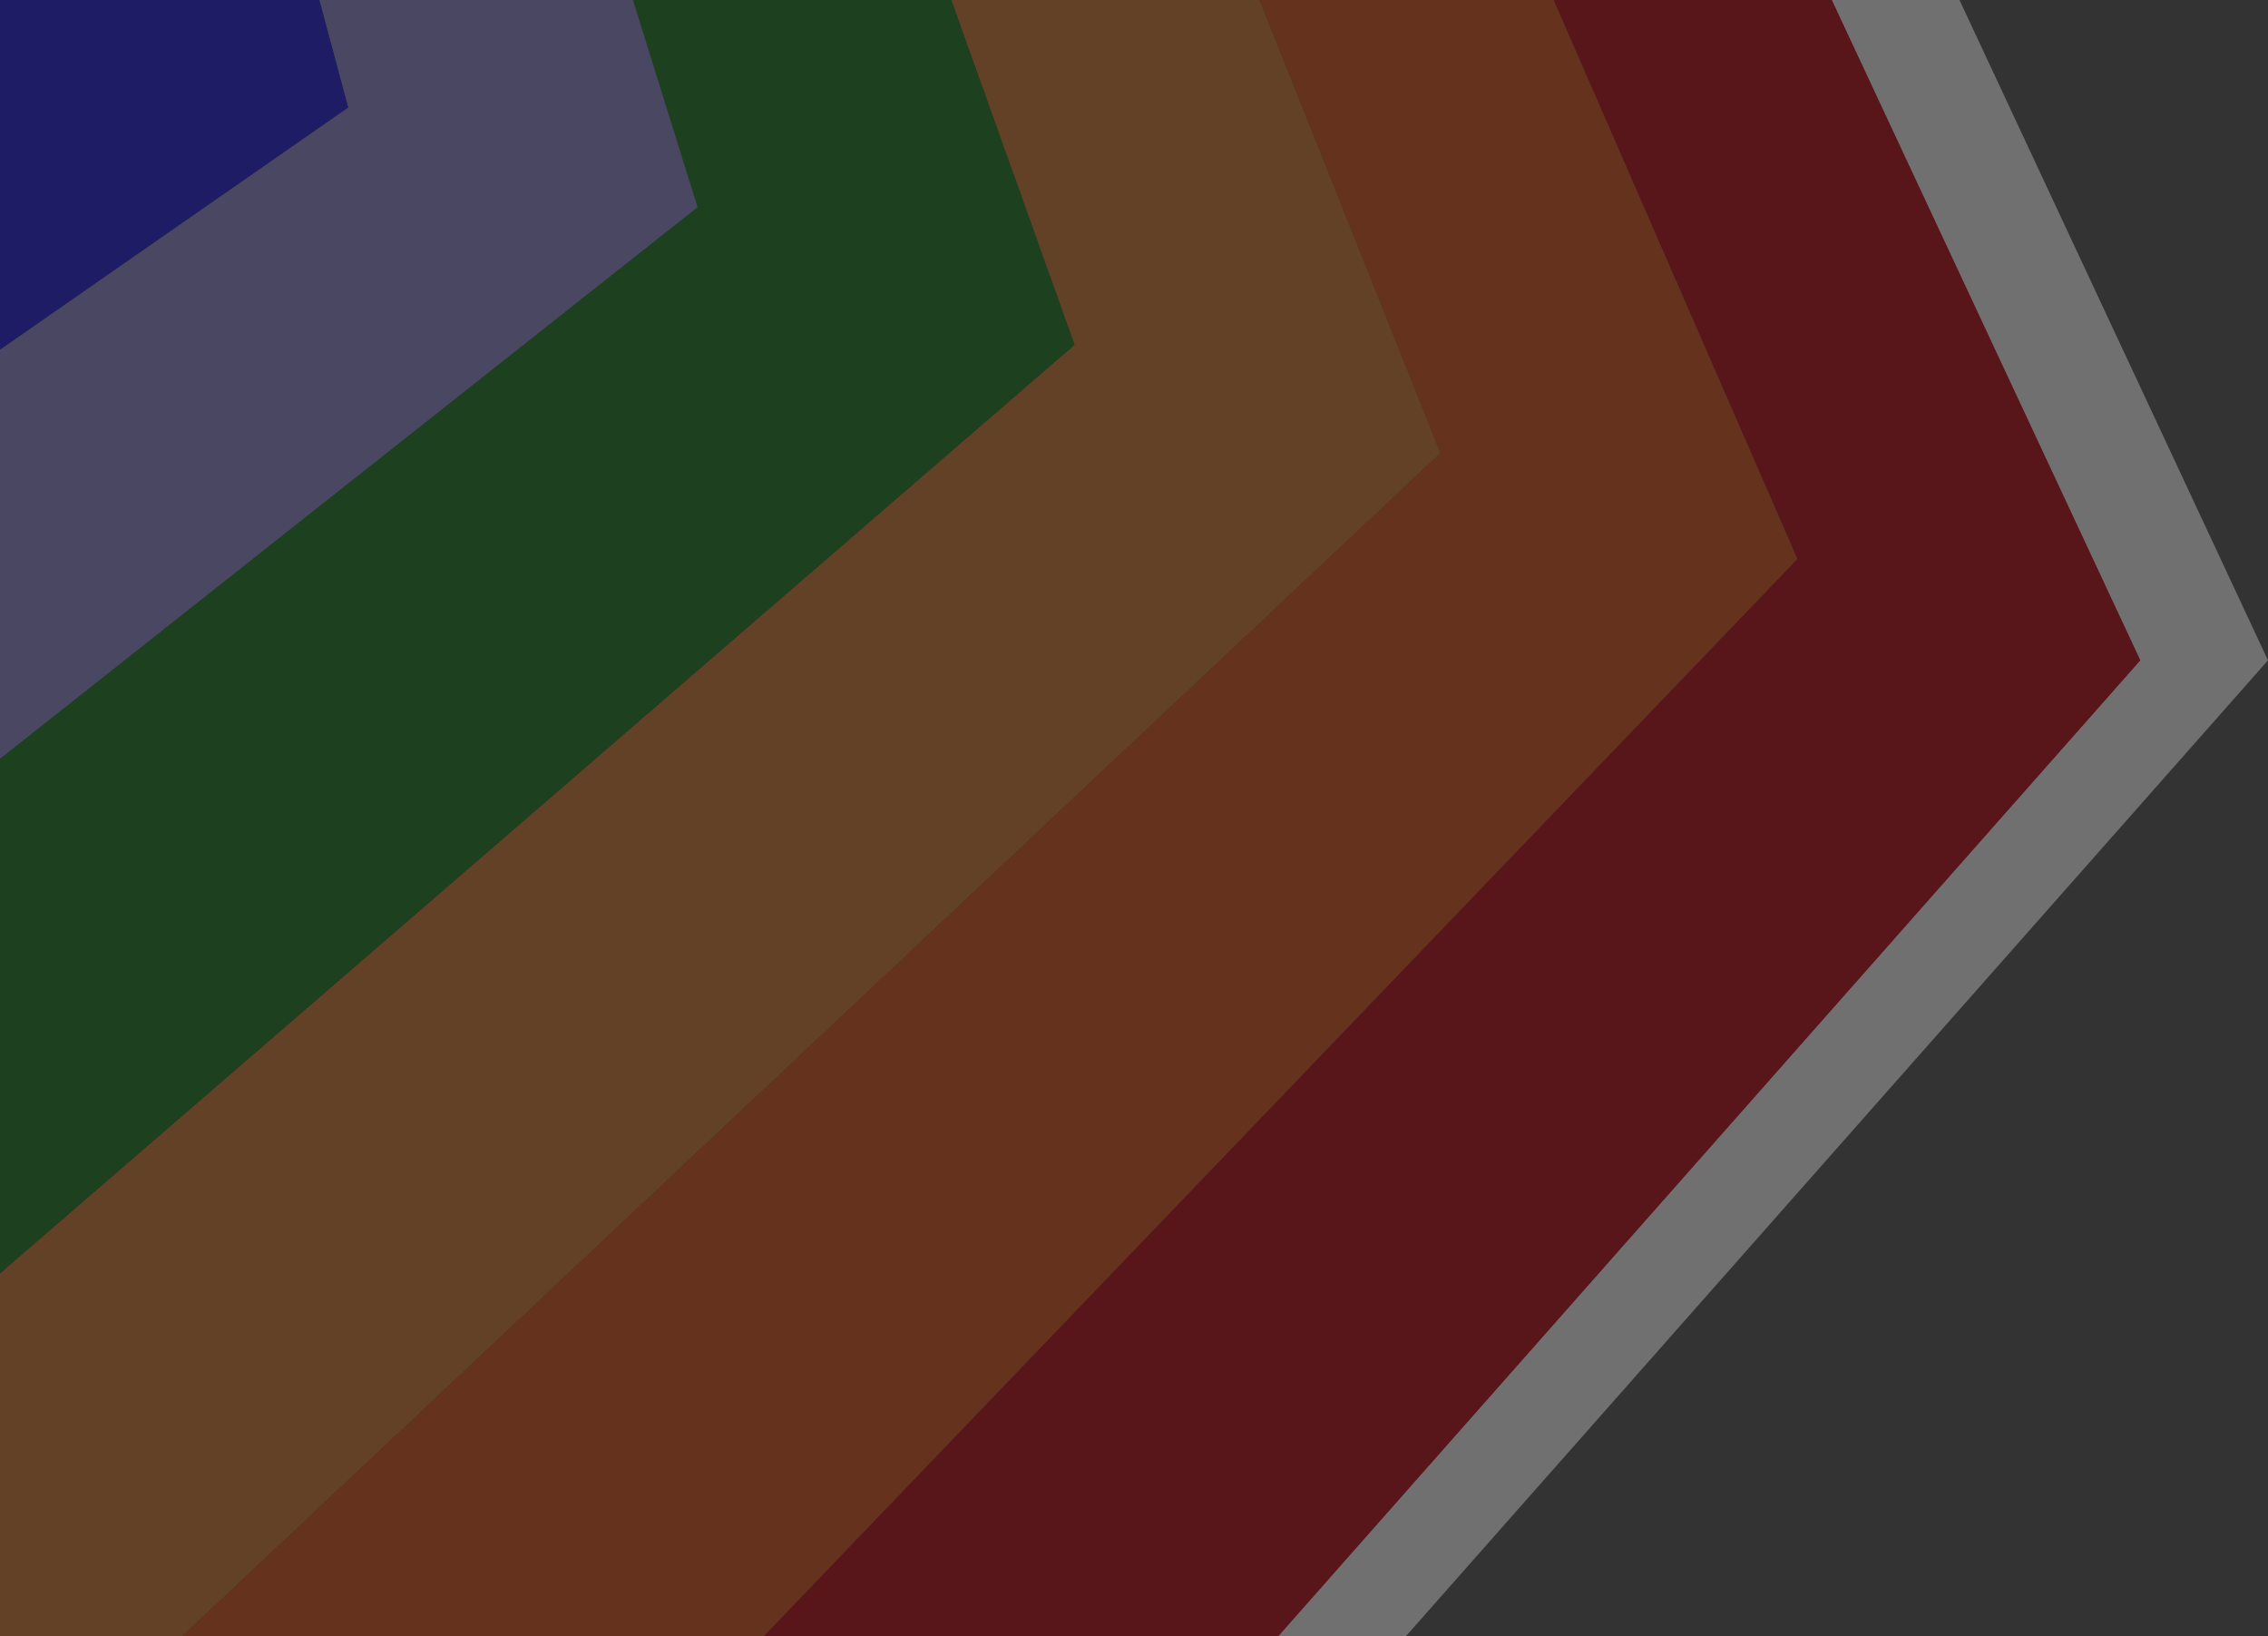 <svg xmlns="http://www.w3.org/2000/svg" viewBox="0 0 443.679 320"><rect x="0" y="0" width="443.679" height="320" fill="#333333" stroke="none"/><defs><style>.cls-1{fill:#fff;opacity:0.3;}.cls-1,.cls-2,.cls-3,.cls-4,.cls-5,.cls-6,.cls-8,.cls-9{fill-rule:evenodd;}.cls-2{fill:#d10012;}.cls-2,.cls-3,.cls-4,.cls-5,.cls-6,.cls-7{opacity:0.8;}.cls-3{fill:#f95b21;}.cls-4{fill:#f58a3c;}.cls-5{fill:#1a8a22;}.cls-6{fill:#a39ef1;}.cls-8{fill:#1c17fb;}.cls-9{fill:#1d1d1b;opacity:0.6;}</style></defs><g id="Layer_2" data-name="Layer 2"><g id="Layer_1-2" data-name="Layer 1"><path class="cls-1" d="M383.325,0l60.353,129.152L275.053,320h-25L418.679,129.152,358.325,0Z"/><path class="cls-2" d="M358.325,0l60.353,129.152L250.053,320H149.442L351.635,109.328,303.941,0Z"/><path class="cls-3" d="M303.941,0l47.694,109.328L149.442,320H35.658L281.788,88.608,246.397,0Z"/><path class="cls-4" d="M186.087,0h60.31l35.391,88.608L35.658,320H0V249.047L210.207,67.441Q198.147,33.72,186.087,0Z"/><path class="cls-5" d="M123.821,0h62.266l24.12,67.441L0,249.047V148.415L136.472,40.527Z"/><path class="cls-6" d="M62.461,0h61.36l12.651,40.527L0,148.415V68.376l68.102-47.356Z"/><g class="cls-7"><path class="cls-8" d="M62.461,0l5.641,21.02L0,68.376V0"/></g><polygon class="cls-9" points="0 0 358.325 0 418.679 129.152 250.053 320 0 320 0 0"/></g></g></svg>